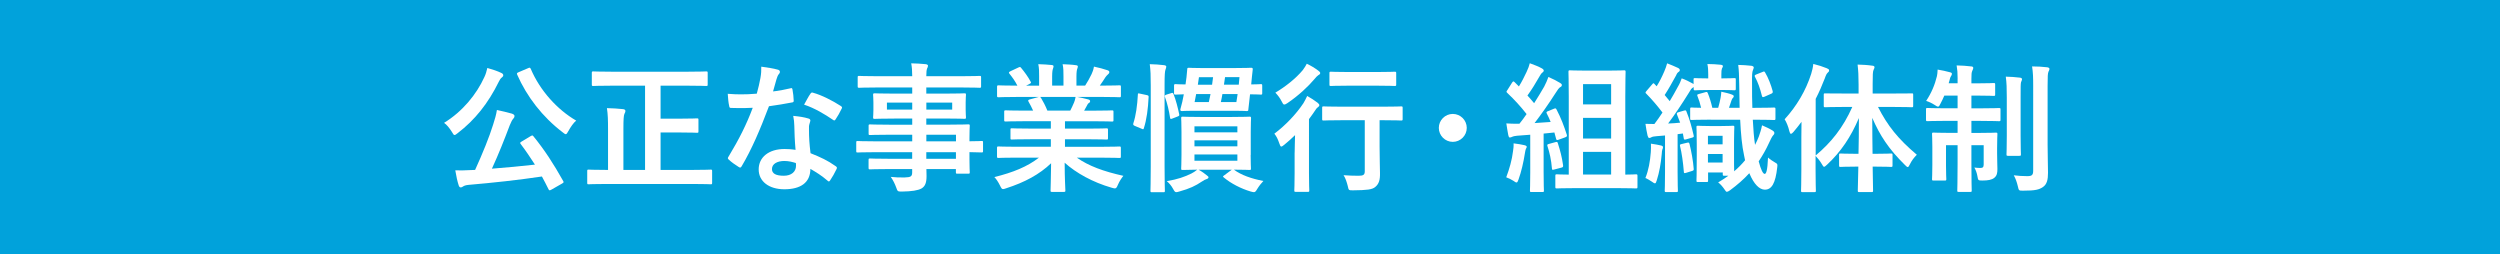 <?xml version="1.0" encoding="utf-8"?>
<!-- Generator: Adobe Illustrator 27.3.1, SVG Export Plug-In . SVG Version: 6.00 Build 0)  -->
<svg version="1.1" id="レイヤー_1" xmlns="http://www.w3.org/2000/svg" xmlns:xlink="http://www.w3.org/1999/xlink" x="0px"
	 y="0px" viewBox="0 0 501 51" style="enable-background:new 0 0 501 51;" xml:space="preserve">
<rect x="0" y="0" width="501" height="51" fill="#333333" stroke="none"/>
<style type="text/css">
	.st0{fill:#01A2DB;stroke:#01A2DB;stroke-miterlimit:10;}
	.st1{fill:#FFFFFF;}
</style>
<g>
	<rect x="0.5" y="0.5" class="st0" width="500" height="50"/>
	<g>
		<path class="st1" d="M97.07,15.44c0.28-0.59,0.42-1.09,0.59-1.82c1.01,0.28,2.02,0.62,2.77,0.98c0.31,0.14,0.42,0.28,0.42,0.48
			c0,0.17-0.06,0.28-0.25,0.42c-0.28,0.2-0.45,0.48-0.64,0.87c-2.13,4.34-4.79,7.67-8.23,10.3c-0.31,0.25-0.5,0.39-0.64,0.39
			c-0.17,0-0.28-0.2-0.53-0.62c-0.48-0.78-1.06-1.48-1.57-1.82C92.68,22.35,95.48,18.94,97.07,15.44z M106.34,27.28
			c0.17-0.08,0.25-0.14,0.34-0.14c0.06,0,0.11,0.06,0.22,0.17c2.27,2.8,4.03,5.52,5.96,8.96c0.14,0.25,0.14,0.31-0.25,0.53l-2.1,1.2
			c-0.36,0.2-0.45,0.2-0.59-0.08c-0.42-0.87-0.87-1.71-1.32-2.55c-4.7,0.7-9.8,1.26-14.73,1.68c-0.56,0.06-0.84,0.17-1.06,0.31
			c-0.2,0.14-0.31,0.2-0.48,0.2c-0.2,0-0.34-0.17-0.42-0.45c-0.25-0.78-0.48-1.79-0.67-2.97c1.06,0.03,2.07,0,3.19-0.06
			c0.25,0,0.53-0.03,0.78-0.03c1.51-3.3,2.86-6.64,3.61-9.07c0.36-1.12,0.62-1.99,0.76-2.94c1.09,0.25,2.04,0.45,3,0.73
			c0.31,0.11,0.53,0.25,0.53,0.48c0,0.2-0.06,0.31-0.22,0.5c-0.25,0.28-0.42,0.59-0.73,1.34c-1.01,2.69-2.24,5.8-3.58,8.71
			c2.86-0.22,5.85-0.5,8.62-0.81c-0.9-1.4-1.82-2.77-2.86-4.14c-0.17-0.22-0.14-0.28,0.22-0.5L106.34,27.28z M105.81,13.67
			c0.36-0.17,0.42-0.14,0.56,0.14c1.85,4.34,5.29,8.15,9.1,10.36c-0.53,0.42-1.12,1.29-1.57,2.1c-0.22,0.42-0.36,0.62-0.53,0.62
			c-0.14,0-0.31-0.14-0.59-0.36c-4.09-3.11-7.2-7.17-9.13-11.56c-0.11-0.31-0.06-0.34,0.28-0.5L105.81,13.67z"/>
		<path class="st1" d="M122.61,17.17c-2.6,0-3.53,0.06-3.7,0.06c-0.28,0-0.31-0.03-0.31-0.31v-2.3c0-0.28,0.03-0.31,0.31-0.31
			c0.17,0,1.09,0.06,3.7,0.06h15.2c2.6,0,3.53-0.06,3.7-0.06c0.28,0,0.31,0.03,0.31,0.31v2.3c0,0.28-0.03,0.31-0.31,0.31
			c-0.17,0-1.09-0.06-3.7-0.06h-5.43v6.61h3.89c2.41,0,3.25-0.06,3.42-0.06c0.25,0,0.28,0.03,0.28,0.31v2.27
			c0,0.28-0.03,0.31-0.28,0.31c-0.17,0-1.01-0.06-3.42-0.06h-3.89v7.5h6.55c2.49,0,3.33-0.06,3.5-0.06c0.25,0,0.28,0.03,0.28,0.31
			v2.32c0,0.28-0.03,0.31-0.28,0.31c-0.17,0-1.01-0.06-3.5-0.06h-17.5c-2.46,0-3.3,0.06-3.47,0.06c-0.25,0-0.28-0.03-0.28-0.31
			v-2.32c0-0.28,0.03-0.31,0.28-0.31c0.17,0,1.01,0.06,3.47,0.06h0.42v-8.12c0-1.93-0.03-2.94-0.22-4.26
			c1.06,0.03,2.24,0.08,3.22,0.2c0.31,0.03,0.48,0.17,0.48,0.34c0,0.25-0.08,0.39-0.2,0.62c-0.14,0.34-0.2,1.04-0.2,3.05v8.18h4.34
			V17.17H122.61z"/>
		<path class="st1" d="M158.39,17.7c0.25-0.08,0.36-0.08,0.42,0.22c0.14,0.7,0.22,1.54,0.25,2.27c0,0.25-0.11,0.31-0.34,0.34
			c-1.51,0.31-2.88,0.5-4.62,0.76c-1.79,4.73-3.44,8.6-5.46,12.01c-0.2,0.36-0.34,0.34-0.64,0.14c-0.64-0.39-1.46-0.98-1.93-1.43
			c-0.25-0.2-0.28-0.34-0.06-0.64c2.1-3.47,3.58-6.41,4.84-9.77c-1.06,0.06-1.93,0.06-2.8,0.06c-0.62,0-0.84,0-1.54-0.03
			c-0.28,0-0.34-0.08-0.39-0.45c-0.14-0.53-0.22-1.46-0.28-2.38c1.15,0.08,1.79,0.11,2.6,0.11c1.09,0,1.93-0.03,3.22-0.14
			c0.34-1.18,0.53-2.13,0.73-3.14c0.17-0.98,0.17-1.4,0.17-2.27c1.2,0.17,2.41,0.34,3.28,0.59c0.28,0.06,0.45,0.22,0.45,0.42
			c0,0.22-0.08,0.36-0.25,0.53c-0.17,0.22-0.28,0.48-0.45,1.04c-0.2,0.67-0.42,1.54-0.67,2.38C156.01,18.21,157.3,17.96,158.39,17.7
			z M159.18,25.21c-0.03-0.76-0.06-1.2-0.22-1.99c1.37,0.14,2.1,0.25,3.05,0.53c0.25,0.06,0.39,0.2,0.39,0.45
			c0,0.06-0.06,0.25-0.17,0.59s-0.14,0.67-0.11,1.15c0,1.65,0.08,2.86,0.31,4.76c2.02,0.81,3.39,1.43,5.04,2.6
			c0.28,0.2,0.31,0.31,0.17,0.59c-0.42,0.87-0.81,1.57-1.29,2.27c-0.17,0.28-0.31,0.25-0.53,0.03c-1.23-1.06-2.27-1.68-3.42-2.35
			c0,2.8-2.02,4.09-5.21,4.09c-3.08,0-5.15-1.57-5.15-3.98c0-2.44,2.02-4.09,5.18-4.09c0.53,0,1.32,0.03,2.21,0.17
			C159.26,28.23,159.21,26.52,159.18,25.21z M157.19,32.26c-1.4,0-2.49,0.56-2.49,1.62c0,0.9,0.78,1.34,2.38,1.34
			c1.51,0,2.44-0.81,2.44-1.99c0-0.25,0-0.39-0.03-0.56C158.81,32.46,158.06,32.26,157.19,32.26z M162.4,18.8
			c0.17-0.28,0.31-0.31,0.59-0.2c1.65,0.45,3.86,1.57,5.49,2.63c0.31,0.2,0.34,0.31,0.14,0.64c-0.28,0.62-0.78,1.48-1.18,2.07
			c-0.17,0.25-0.28,0.25-0.5,0.08c-1.65-1.12-3.67-2.35-5.8-3.05C161.61,20.14,162.03,19.3,162.4,18.8z"/>
		<path class="st1" d="M175.31,30.5c-2.44,0-3.28,0.06-3.44,0.06c-0.25,0-0.28-0.03-0.28-0.31v-1.68c0-0.28,0.03-0.31,0.28-0.31
			c0.17,0,1.01,0.06,3.44,0.06h7.5V27h-4.62c-2.72,0-3.64,0.06-3.81,0.06c-0.28,0-0.31-0.03-0.31-0.28v-1.54
			c0-0.28,0.03-0.31,0.31-0.31c0.17,0,1.09,0.06,3.81,0.06h4.62v-1.23h-3.61c-2.74,0-3.72,0.06-3.89,0.06
			c-0.31,0-0.34-0.03-0.34-0.34c0-0.17,0.06-0.53,0.06-1.46V20.5c0-0.92-0.06-1.29-0.06-1.46c0-0.31,0.03-0.34,0.34-0.34
			c0.17,0,1.15,0.06,3.89,0.06h3.61v-1.23h-7.06c-2.52,0-3.39,0.06-3.56,0.06c-0.28,0-0.31-0.03-0.31-0.31v-1.76
			c0-0.28,0.03-0.31,0.31-0.31c0.17,0,1.04,0.06,3.56,0.06h7.06c0-1.12-0.06-1.79-0.2-2.58c1.04,0.03,1.93,0.06,2.91,0.17
			c0.25,0.03,0.45,0.14,0.45,0.31c0,0.22-0.08,0.36-0.17,0.53c-0.11,0.31-0.17,0.64-0.17,1.57h7.11c2.52,0,3.39-0.06,3.56-0.06
			c0.28,0,0.31,0.03,0.31,0.31v1.76c0,0.28-0.03,0.31-0.31,0.31c-0.17,0-1.04-0.06-3.56-0.06h-7.11v1.23h3.72
			c2.74,0,3.72-0.06,3.92-0.06c0.28,0,0.31,0.03,0.31,0.34c0,0.17-0.06,0.53-0.06,1.46v1.51c0,0.92,0.06,1.29,0.06,1.46
			c0,0.31-0.03,0.34-0.31,0.34c-0.2,0-1.18-0.06-3.92-0.06h-3.72v1.23h4.54c2.74,0,3.72-0.06,3.86-0.06c0.28,0,0.31,0.03,0.31,0.31
			c0,0.17-0.06,0.84-0.06,2.44v0.64c1.65,0,2.3-0.06,2.44-0.06c0.25,0,0.28,0.03,0.28,0.31v1.68c0,0.28-0.03,0.31-0.28,0.31
			c-0.14,0-0.78-0.03-2.44-0.06v1.43c0,1.68,0.06,2.41,0.06,2.58c0,0.28-0.03,0.31-0.31,0.31h-2.16c-0.28,0-0.31-0.03-0.31-0.31
			v-0.62h-5.91c0.03,0.5,0.03,0.98,0.03,1.4c0,1.29-0.25,2.04-1.01,2.49c-0.7,0.39-1.93,0.59-3.95,0.62c-0.84,0-0.84-0.03-1.12-0.81
			c-0.25-0.7-0.62-1.46-1.09-2.13c1.04,0.11,1.79,0.14,2.83,0.11c1.2-0.03,1.46-0.22,1.46-1.04v-0.64h-4.59
			c-2.74,0-3.67,0.06-3.84,0.06c-0.28,0-0.31-0.03-0.31-0.34V32.1c0-0.31,0.03-0.34,0.31-0.34c0.17,0,1.09,0.06,3.84,0.06h4.59V30.5
			H175.31z M182.81,21.96v-1.4h-5.07v1.4H182.81z M190.82,20.56h-5.18v1.4h5.18V20.56z M185.64,27v1.32h5.94V27H185.64z
			 M191.57,31.82V30.5h-5.94v1.32H191.57z"/>
		<path class="st1" d="M203.67,31.59c-2.52,0-3.36,0.06-3.53,0.06c-0.31,0-0.34-0.03-0.34-0.31v-1.65c0-0.31,0.03-0.34,0.34-0.34
			c0.17,0,1.01,0.06,3.53,0.06h6.92V27.9h-3.95c-2.72,0-3.7,0.06-3.86,0.06c-0.28,0-0.28-0.03-0.28-0.31v-1.6
			c0-0.31,0-0.34,0.28-0.34c0.17,0,1.15,0.06,3.86,0.06h3.95v-1.48h-5.26c-2.69,0-3.58,0.06-3.75,0.06c-0.31,0-0.34-0.03-0.34-0.28
			v-1.65c0-0.28,0.03-0.31,0.34-0.31c0.17,0,1.06,0.06,3.75,0.06h1.71c-0.31-0.67-0.59-1.23-0.9-1.76c-0.14-0.25-0.17-0.36,0.2-0.48
			l1.82-0.5h-4.48c-2.52,0-3.36,0.06-3.53,0.06c-0.31,0-0.34-0.03-0.34-0.31v-1.74c0-0.31,0.03-0.34,0.34-0.34
			c0.17,0,1.01,0.06,3.53,0.06h0.2c-0.45-0.9-0.95-1.6-1.6-2.41c-0.17-0.2-0.11-0.31,0.22-0.48l1.62-0.76
			c0.28-0.14,0.36-0.11,0.53,0.11c0.67,0.81,1.37,1.76,1.88,2.72c0.14,0.25,0.14,0.28-0.22,0.48l-0.67,0.34h2.6V15.3
			c0-0.98,0-1.65-0.17-2.44c0.87,0.03,1.96,0.08,2.72,0.17c0.22,0.03,0.34,0.11,0.34,0.25c0,0.17-0.06,0.31-0.11,0.48
			c-0.08,0.2-0.17,0.62-0.17,1.54v1.85h2.27v-1.82c0-1.01,0-1.68-0.17-2.46c0.84,0.03,1.93,0.08,2.69,0.2
			c0.25,0.03,0.36,0.11,0.36,0.25c0,0.14-0.06,0.31-0.11,0.45c-0.08,0.2-0.17,0.62-0.17,1.54v1.85h1.74c0.5-0.78,0.9-1.48,1.29-2.3
			c0.2-0.42,0.36-0.84,0.48-1.51c0.98,0.2,1.96,0.48,2.72,0.73c0.25,0.08,0.36,0.22,0.36,0.36c0,0.22-0.11,0.34-0.28,0.48
			c-0.2,0.17-0.34,0.34-0.48,0.53c-0.36,0.59-0.76,1.15-1.15,1.71h0.39c2.52,0,3.36-0.06,3.53-0.06c0.28,0,0.31,0.03,0.31,0.34v1.74
			c0,0.28-0.03,0.31-0.31,0.31c-0.17,0-1.01-0.06-3.53-0.06h-4.9c0.73,0.14,1.37,0.28,2.21,0.5c0.22,0.06,0.36,0.17,0.36,0.34
			c0,0.2-0.14,0.34-0.31,0.42c-0.14,0.08-0.28,0.39-0.39,0.59l-0.5,0.9h1.82c2.69,0,3.58-0.06,3.75-0.06c0.28,0,0.31,0.03,0.31,0.31
			v1.65c0,0.25-0.03,0.28-0.31,0.28c-0.17,0-1.06-0.06-3.75-0.06h-5.66v1.48h4.45c2.74,0,3.7-0.06,3.86-0.06
			c0.28,0,0.31,0.03,0.31,0.34v1.6c0,0.28-0.03,0.31-0.31,0.31c-0.17,0-1.12-0.06-3.86-0.06h-4.45v1.51h7.36
			c2.52,0,3.36-0.06,3.53-0.06c0.28,0,0.31,0.03,0.31,0.34v1.65c0,0.28-0.03,0.31-0.31,0.31c-0.17,0-1.01-0.06-3.53-0.06h-4.98
			c2.35,1.65,5.29,2.74,9.32,3.64c-0.36,0.45-0.76,1.04-1.09,1.79c-0.22,0.53-0.34,0.73-0.62,0.73c-0.14,0-0.34-0.06-0.64-0.14
			c-3.78-1.09-7.11-2.94-9.41-5.01c0,3.33,0.14,5.07,0.14,5.54c0,0.28-0.03,0.31-0.31,0.31h-2.38c-0.25,0-0.28-0.03-0.28-0.31
			c0-0.48,0.08-2.1,0.11-5.43c-2.35,2.24-5.26,3.81-8.99,5.01c-0.31,0.11-0.5,0.17-0.64,0.17c-0.25,0-0.36-0.2-0.62-0.73
			c-0.36-0.73-0.76-1.32-1.12-1.68c3.72-0.92,6.58-2.07,8.93-3.89H203.67z M214.48,22.16c0.25-0.48,0.48-0.95,0.76-1.62
			c0.14-0.31,0.2-0.59,0.31-1.12h-7.14c0.08,0.03,0.14,0.11,0.22,0.22c0.42,0.7,0.87,1.54,1.26,2.52H214.48z"/>
		<path class="st1" d="M229.79,19.05c0.36,0.08,0.42,0.14,0.39,0.45c-0.11,2.3-0.39,4.45-0.95,6.19c-0.08,0.28-0.14,0.25-0.45,0.11
			l-1.34-0.56c-0.36-0.14-0.39-0.28-0.31-0.56c0.5-1.51,0.78-3.5,0.9-5.74c0-0.28,0.06-0.25,0.45-0.17L229.79,19.05z M230.61,17.09
			c0-1.99-0.03-2.88-0.2-4.23c1.04,0.03,1.93,0.08,2.86,0.2c0.28,0.03,0.45,0.14,0.45,0.28c0,0.2-0.06,0.36-0.14,0.56
			c-0.14,0.36-0.2,1.06-0.2,3.11v16.27c0,3.16,0.06,4.76,0.06,4.93c0,0.28-0.03,0.31-0.28,0.31h-2.3c-0.28,0-0.31-0.03-0.31-0.31
			c0-0.17,0.06-1.76,0.06-4.9V17.09z M234.67,18.68c0.31-0.11,0.36-0.11,0.48,0.11c0.5,1.23,0.92,2.91,1.15,4.06
			c0.06,0.28,0.06,0.36-0.31,0.5l-1.01,0.39c-0.36,0.14-0.45,0.17-0.5-0.17c-0.2-1.32-0.56-2.88-1.01-4.09
			c-0.11-0.31-0.06-0.39,0.31-0.53L234.67,18.68z M250.63,31.03c0,1.76,0.06,2.55,0.06,2.72c0,0.28-0.03,0.31-0.31,0.31
			c-0.2,0-0.98-0.06-3.11-0.06c1.48,1.09,3.47,1.79,5.91,2.27c-0.34,0.34-0.9,1.04-1.23,1.6c-0.28,0.48-0.42,0.64-0.67,0.64
			c-0.17,0-0.36-0.06-0.67-0.14c-1.9-0.56-3.92-1.6-5.32-2.77c-0.11-0.08-0.2-0.17-0.2-0.22c0-0.06,0.08-0.14,0.25-0.25l1.51-1.12
			h-6.66c0.73,0.39,1.26,0.81,1.68,1.15c0.22,0.17,0.31,0.25,0.31,0.36c0,0.2-0.14,0.28-0.36,0.36c-0.25,0.08-0.56,0.22-1.01,0.53
			c-1.2,0.81-2.41,1.4-4.45,1.96c-0.28,0.08-0.48,0.14-0.64,0.14c-0.25,0-0.36-0.17-0.64-0.67c-0.31-0.59-0.81-1.18-1.26-1.54
			c2.18-0.36,3.61-0.87,4.96-1.54c0.34-0.17,0.78-0.45,1.15-0.76c-1.99,0.03-2.77,0.06-2.91,0.06c-0.28,0-0.31-0.03-0.31-0.31
			c0-0.2,0.06-0.95,0.06-2.72v-4.59c0-1.82-0.06-2.55-0.06-2.72c0-0.31,0.03-0.34,0.31-0.34c0.17,0,1.06,0.06,3.58,0.06h6.24
			c2.52,0,3.36-0.06,3.56-0.06c0.28,0,0.31,0.03,0.31,0.34c0,0.17-0.06,0.9-0.06,2.72V31.03z M247.27,13.64
			c2.46,0,3.28-0.06,3.44-0.06c0.28,0,0.36,0.08,0.34,0.34c-0.14,1.01-0.2,2.02-0.31,3c1.2,0,1.76-0.06,1.9-0.06
			c0.28,0,0.31,0.03,0.31,0.34v1.48c0,0.25-0.03,0.28-0.31,0.28c-0.14,0-0.76-0.06-2.13-0.06l-0.34,3.02c0,0.28-0.06,0.34-0.36,0.34
			c-0.14,0-0.62-0.06-2.27-0.06h-8.46c-1.57,0-2.02,0.06-2.18,0.06c-0.31,0-0.36-0.06-0.36-0.34c0.28-1.01,0.53-1.99,0.7-3.02
			c-1.01,0.03-1.48,0.06-1.62,0.06c-0.31,0-0.34-0.03-0.34-0.28V17.2c0-0.31,0.03-0.34,0.34-0.34c0.17,0,0.7,0.06,1.96,0.06
			c0.14-0.98,0.28-1.99,0.34-3c0-0.28,0.06-0.34,0.34-0.34c0.17,0,0.78,0.06,2.77,0.06H247.27z M239.37,25.32v1.2h8.6v-1.2H239.37z
			 M247.97,29.32v-1.2h-8.6v1.2H247.97z M247.97,30.95h-8.6v1.26h8.6V30.95z M242.25,20.45l0.34-1.6h-2.88l-0.31,1.6H242.25z
			 M242.9,16.98c0.08-0.5,0.14-1.01,0.2-1.51h-2.83l-0.22,1.51H242.9z M248.02,18.85h-3.05c-0.08,0.53-0.2,1.06-0.31,1.6h3.11
			L248.02,18.85z M245.5,15.46l-0.22,1.51h2.97l0.14-1.51H245.5z"/>
		<path class="st1" d="M259.45,30.58c0-0.98,0.06-2.38,0.08-3.5c-0.7,0.67-1.4,1.32-2.16,1.93c-0.28,0.22-0.45,0.36-0.59,0.36
			c-0.17,0-0.25-0.17-0.39-0.59c-0.28-0.81-0.53-1.4-1.01-1.99c2.24-1.68,4.37-3.92,5.82-6.1c0.25-0.42,0.53-0.95,0.76-1.46
			c0.78,0.45,1.46,0.87,2.1,1.37c0.25,0.22,0.34,0.34,0.34,0.5c0,0.11-0.08,0.22-0.2,0.31c-0.17,0.11-0.39,0.31-0.59,0.64
			c-0.42,0.62-0.84,1.23-1.29,1.82V34.7c0,2.24,0.06,3.3,0.06,3.44c0,0.28-0.03,0.31-0.31,0.31h-2.38c-0.28,0-0.31-0.03-0.31-0.31
			c0-0.17,0.06-1.2,0.06-3.44V30.58z M264.18,14.15c0.25,0.2,0.39,0.31,0.39,0.5s-0.17,0.31-0.42,0.45
			c-0.2,0.14-0.42,0.36-0.76,0.78c-1.2,1.43-3.22,3.33-5.4,4.79c-0.28,0.2-0.48,0.28-0.62,0.28c-0.2,0-0.31-0.2-0.53-0.64
			c-0.34-0.67-0.76-1.23-1.26-1.74c2.02-1.2,4.09-2.83,5.49-4.51c0.36-0.48,0.62-0.9,0.81-1.29
			C262.81,13.22,263.42,13.59,264.18,14.15z M269.05,24.09c-2.66,0-3.58,0.06-3.78,0.06c-0.28,0-0.31-0.03-0.31-0.31v-2.21
			c0-0.28,0.03-0.31,0.31-0.31c0.2,0,1.12,0.06,3.78,0.06h8.01c2.66,0,3.58-0.06,3.72-0.06c0.28,0,0.31,0.03,0.31,0.31v2.21
			c0,0.28-0.03,0.31-0.31,0.31c-0.14,0-1.06-0.06-3.72-0.06h-0.59v5.29c0,2.49,0.08,4.06,0.08,5.29c0.03,1.37-0.2,2.18-0.95,2.8
			c-0.62,0.53-1.68,0.64-4.42,0.67c-0.9,0-0.9,0.03-1.09-0.87c-0.2-0.78-0.45-1.57-0.84-2.16c1.15,0.08,1.99,0.11,3.02,0.11
			c0.95,0,1.23-0.2,1.23-0.9V24.09H269.05z M270.17,17.17c-2.46,0-3.3,0.06-3.44,0.06c-0.28,0-0.31-0.03-0.31-0.31v-2.24
			c0-0.28,0.03-0.31,0.31-0.31c0.14,0,0.98,0.06,3.44,0.06h5.82c2.49,0,3.3-0.06,3.47-0.06c0.31,0,0.34,0.03,0.34,0.31v2.24
			c0,0.28-0.03,0.31-0.34,0.31c-0.17,0-0.98-0.06-3.47-0.06H270.17z"/>
		<path class="st1" d="M293.94,25.63c0,1.54-1.26,2.8-2.8,2.8s-2.8-1.26-2.8-2.8s1.26-2.8,2.8-2.8S293.94,24.09,293.94,25.63z"/>
		<path class="st1" d="M303.21,30.3c0.08-0.56,0.14-0.95,0.11-1.57c0.84,0.11,1.62,0.22,2.16,0.36c0.34,0.08,0.48,0.2,0.48,0.34
			c0,0.14-0.08,0.25-0.17,0.39c-0.08,0.14-0.14,0.56-0.22,1.01c-0.25,1.62-0.7,3.61-1.26,5.15c-0.14,0.42-0.25,0.59-0.39,0.59
			c-0.14,0-0.34-0.11-0.64-0.34c-0.39-0.25-1.01-0.56-1.43-0.7C302.51,33.75,302.99,32.1,303.21,30.3z M311.41,21.79
			c0.34-0.14,0.39-0.08,0.53,0.17c0.87,1.65,1.51,3.36,2.04,5.01c0.11,0.31,0.03,0.42-0.34,0.56l-1.32,0.48
			c-0.31,0.11-0.42,0.06-0.48-0.2l-0.34-1.26c-0.7,0.06-1.43,0.14-2.16,0.22v7.73c0,2.58,0.06,3.53,0.06,3.67
			c0,0.28-0.03,0.31-0.31,0.31h-2.18c-0.28,0-0.31-0.03-0.31-0.31c0-0.17,0.06-1.09,0.06-3.67V27c-0.92,0.08-1.79,0.14-2.63,0.2
			c-0.48,0.03-0.84,0.14-1.01,0.22c-0.11,0.06-0.28,0.14-0.45,0.14s-0.25-0.2-0.31-0.48c-0.14-0.67-0.25-1.46-0.39-2.35
			c0.81,0.06,1.57,0.08,2.24,0.06h0.39c0.5-0.62,0.98-1.26,1.43-1.93c-1.15-1.48-2.46-2.91-3.86-4.23
			c-0.11-0.11-0.17-0.17-0.17-0.25s0.08-0.2,0.2-0.36l0.92-1.46c0.11-0.17,0.2-0.25,0.28-0.25c0.06,0,0.14,0.06,0.25,0.17l0.84,0.84
			c0.59-0.95,1.04-1.85,1.54-2.91c0.36-0.76,0.5-1.2,0.64-1.74c0.78,0.28,1.79,0.67,2.44,1.04c0.28,0.17,0.36,0.31,0.36,0.45
			s-0.11,0.25-0.25,0.36c-0.22,0.17-0.34,0.31-0.53,0.67c-0.9,1.57-1.6,2.72-2.49,3.95c0.45,0.5,0.92,1.01,1.34,1.54
			c0.7-1.09,1.37-2.21,2.02-3.33c0.34-0.62,0.62-1.32,0.84-1.93c0.92,0.39,1.71,0.81,2.35,1.2c0.25,0.14,0.34,0.25,0.34,0.42
			c0,0.2-0.08,0.31-0.31,0.42c-0.28,0.17-0.5,0.48-0.92,1.15c-1.43,2.24-2.94,4.37-4.23,6.05l3.22-0.22
			c-0.22-0.59-0.5-1.15-0.78-1.71c-0.11-0.25-0.08-0.34,0.31-0.48L311.41,21.79z M311.72,28.48c0.34-0.08,0.39-0.06,0.48,0.25
			c0.45,1.4,0.81,2.74,1.04,4.37c0.03,0.31,0,0.42-0.36,0.5l-1.37,0.36c-0.42,0.11-0.48,0.11-0.5-0.17
			c-0.14-1.79-0.48-3.22-0.9-4.51c-0.11-0.31,0-0.36,0.34-0.45L311.72,28.48z M315.81,37.7c-2.69,0-3.61,0.06-3.78,0.06
			c-0.31,0-0.34-0.03-0.34-0.31v-2.18c0-0.31,0.03-0.34,0.34-0.34c0.14,0,0.73,0.06,2.35,0.06v-15.6c0-3.19-0.06-4.79-0.06-4.96
			c0-0.31,0.03-0.34,0.31-0.34c0.17,0,0.95,0.06,3.19,0.06h4.42c2.27,0,3.03-0.06,3.19-0.06c0.31,0,0.34,0.03,0.34,0.34
			c0,0.17-0.06,1.79-0.06,4.96v15.6c1.4,0,1.96-0.06,2.1-0.06c0.31,0,0.34,0.03,0.34,0.34v2.18c0,0.28-0.03,0.31-0.34,0.31
			c-0.17,0-1.06-0.06-3.75-0.06H315.81z M317.24,16.86v4.06h5.63v-4.06H317.24z M322.87,27.76v-4.14h-5.63v4.14H322.87z
			 M322.87,34.98v-4.54h-5.63v4.54H322.87z"/>
		<path class="st1" d="M330.82,30.5c0.03-0.53,0.06-1.04,0.03-1.71c0.78,0.11,1.54,0.25,1.99,0.36c0.34,0.08,0.42,0.2,0.42,0.34
			s0,0.25-0.11,0.42c-0.08,0.17-0.11,0.53-0.14,0.98c-0.17,1.88-0.48,3.64-0.98,5.21c-0.14,0.45-0.22,0.64-0.36,0.64
			s-0.34-0.11-0.64-0.34c-0.39-0.28-1.01-0.62-1.29-0.73C330.37,34.11,330.68,32.35,330.82,30.5z M342.38,18.04
			c-1.9,0-2.49,0.06-2.66,0.06c-0.28,0-0.31-0.03-0.31-0.34v-0.31l-0.17,0.11c-0.28,0.17-0.42,0.39-0.81,1.06
			c-1.46,2.35-2.8,4.34-4.14,6.13c0.81-0.03,1.6-0.08,2.41-0.17c-0.2-0.53-0.39-1.06-0.62-1.6c-0.08-0.31-0.08-0.39,0.31-0.5
			l1.06-0.31c0.34-0.08,0.42-0.08,0.5,0.14c0.7,1.71,1.09,3.25,1.46,4.82c0.06,0.28,0.03,0.36-0.31,0.45l-1.18,0.34
			c-0.36,0.11-0.48,0.06-0.5-0.22l-0.17-0.95c-0.36,0.06-0.73,0.11-1.06,0.14v7.62c0,2.58,0.06,3.53,0.06,3.67
			c0,0.28-0.03,0.31-0.31,0.31h-2.02c-0.28,0-0.31-0.03-0.31-0.31c0-0.17,0.06-1.09,0.06-3.67v-7.36c-0.53,0.06-1.09,0.11-1.68,0.14
			c-0.5,0.03-0.9,0.11-1.06,0.22c-0.14,0.08-0.25,0.14-0.45,0.14c-0.11,0-0.22-0.17-0.31-0.48c-0.17-0.73-0.31-1.54-0.42-2.35
			c0.67,0.03,1.23,0.03,1.79,0.03c0.56-0.76,1.12-1.51,1.62-2.3c-1.01-1.32-2.04-2.55-3.25-3.78c-0.22-0.17-0.2-0.25,0.06-0.56
			l1.15-1.34c0.22-0.25,0.25-0.25,0.45-0.03l0.42,0.45c0.53-0.84,1.04-1.82,1.54-3c0.25-0.59,0.42-1.06,0.56-1.6
			c0.76,0.31,1.51,0.59,2.18,0.92c0.28,0.14,0.36,0.28,0.36,0.45s-0.11,0.28-0.25,0.36c-0.2,0.14-0.34,0.31-0.48,0.67
			c-0.81,1.46-1.48,2.69-2.3,3.95l1.01,1.23c0.59-0.95,1.09-1.9,1.62-2.86c0.34-0.56,0.59-1.15,0.78-1.71
			c0.78,0.28,1.51,0.64,2.16,1.01c0.08,0.06,0.17,0.08,0.22,0.14v-0.92c0-0.25,0.03-0.28,0.31-0.28c0.17,0,0.76,0.06,2.63,0.06V14.9
			c0-0.78-0.03-1.43-0.17-2.07c1.04,0,1.71,0.06,2.63,0.14c0.31,0.03,0.48,0.14,0.48,0.25c0,0.2-0.11,0.34-0.2,0.53
			c-0.08,0.22-0.11,0.56-0.11,1.15v0.81c1.85,0,2.41-0.06,2.58-0.06c0.28,0,0.31,0.03,0.31,0.28v1.82c0,0.31-0.03,0.34-0.31,0.34
			c-0.17,0-0.73-0.06-2.66-0.06H342.38z M338.1,28.6c0.34-0.08,0.39-0.03,0.48,0.25c0.34,1.32,0.73,3.42,0.84,4.98
			c0.03,0.31-0.06,0.34-0.39,0.45l-1.09,0.34c-0.45,0.14-0.48,0.11-0.5-0.22c-0.14-1.76-0.42-3.81-0.76-5.12
			c-0.06-0.31,0-0.34,0.34-0.42L338.1,28.6z M342.86,23.98c-2.72,0-3.67,0.06-3.84,0.06c-0.28,0-0.31-0.03-0.31-0.31v-1.85
			c0-0.31,0.03-0.34,0.31-0.34c0.11,0,0.64,0.06,1.88,0.06c-0.17-0.78-0.48-1.74-0.73-2.35c-0.11-0.28-0.06-0.31,0.31-0.42
			l1.29-0.36c0.31-0.08,0.36-0.06,0.48,0.22c0.31,0.73,0.67,1.9,0.9,2.91h1.18c0.2-0.67,0.36-1.4,0.48-2.02
			c0.06-0.34,0.11-0.7,0.14-1.2c0.81,0.17,1.62,0.36,2.18,0.59c0.17,0.08,0.31,0.14,0.31,0.31c0,0.2-0.08,0.25-0.17,0.34
			c-0.11,0.11-0.2,0.25-0.28,0.5l-0.5,1.48h2.13l-0.08-4.7c-0.03-1.88-0.06-2.72-0.2-3.89c1.04,0.03,1.62,0.06,2.63,0.17
			c0.25,0.03,0.48,0.17,0.48,0.31c0,0.22-0.11,0.39-0.17,0.59c-0.14,0.34-0.2,0.84-0.17,2.74c0,1.74,0,3.33,0.06,4.79h0.48
			c2.72,0,3.67-0.06,3.81-0.06c0.31,0,0.34,0.03,0.34,0.34v1.85c0,0.28-0.03,0.31-0.34,0.31c-0.14,0-1.09-0.06-3.81-0.06h-0.39
			c0.11,1.93,0.22,3.61,0.45,5.04c0.28-0.53,0.53-1.09,0.76-1.68c0.25-0.7,0.48-1.4,0.64-2.24c0.73,0.31,1.57,0.7,2.13,1.06
			c0.25,0.17,0.34,0.31,0.34,0.48c0,0.22-0.11,0.34-0.31,0.56c-0.17,0.2-0.48,0.81-0.73,1.37c-0.64,1.4-1.34,2.63-2.1,3.75
			c0.45,1.71,0.87,2.52,1.2,2.52c0.31,0,0.56-0.67,0.67-3.28c0.39,0.36,0.95,0.73,1.43,1.01c0.5,0.25,0.48,0.36,0.42,0.92
			c-0.36,3.33-1.15,4.51-2.49,4.51c-1.06,0-2.18-1.06-3.11-3.3c-1.12,1.23-2.41,2.35-3.86,3.42c-0.31,0.22-0.5,0.31-0.64,0.31
			c-0.14,0-0.25-0.14-0.45-0.45c-0.34-0.5-0.81-1.09-1.29-1.43c0.73-0.45,1.43-0.87,2.04-1.34h-0.81c-0.28,0-0.31-0.03-0.31-0.31
			v-0.34h-2.94v1.6c0,0.28-0.03,0.31-0.31,0.31h-1.71c-0.28,0-0.31-0.03-0.31-0.31c0-0.17,0.06-0.92,0.06-5.01v-2.21
			c0-2.44-0.06-3.25-0.06-3.44c0-0.28,0.03-0.31,0.31-0.31c0.2,0,0.73,0.06,2.41,0.06h2.21c1.65,0,2.18-0.06,2.35-0.06
			c0.28,0,0.31,0.03,0.31,0.31c0,0.17-0.06,0.95-0.06,2.74v2.52c0,1.9,0,2.97,0.03,3.56c0.81-0.7,1.54-1.43,2.18-2.21l-0.2-0.98
			c-0.42-1.9-0.64-4.28-0.78-7.14H342.86z M342.27,28.93h2.94v-1.71h-2.94V28.93z M345.21,32.57v-1.71h-2.94v1.71H345.21z
			 M353.61,19.38c-0.34,0.14-0.45,0.14-0.53-0.2c-0.36-1.46-0.81-2.74-1.37-3.75c-0.14-0.25-0.11-0.36,0.22-0.5l1.26-0.5
			c0.34-0.14,0.36-0.17,0.53,0.08c0.67,1.12,1.2,2.55,1.51,3.7c0.08,0.28,0.03,0.45-0.25,0.56L353.61,19.38z"/>
		<path class="st1" d="M369.63,21.43c-2.74,0-3.67,0.06-3.84,0.06c-0.28,0-0.31-0.03-0.31-0.31v-2.16c0-0.31,0.03-0.31,0.31-0.31
			c0.17,0,1.09,0.03,3.84,0.03h2.83v-1.82c0-1.79-0.06-2.77-0.2-3.98c1.01,0.03,1.99,0.08,2.94,0.22c0.28,0,0.45,0.14,0.45,0.28
			c0,0.22-0.11,0.39-0.2,0.59c-0.14,0.34-0.17,0.92-0.17,2.83v1.88h3.98c2.72,0,3.67-0.03,3.86-0.03c0.25,0,0.28,0,0.28,0.31v2.16
			c0,0.28-0.03,0.31-0.28,0.31c-0.2,0-1.15-0.06-3.86-0.06h-2.91c1.93,3.78,4,6.38,7.78,9.58c-0.59,0.59-1.04,1.2-1.37,1.88
			c-0.2,0.39-0.31,0.59-0.45,0.59c-0.14,0-0.31-0.17-0.59-0.45c-3.22-3.16-5.01-5.91-6.52-9.41c0,2.52,0.03,5.01,0.06,7.2h0.64
			c2.18,0,2.88-0.06,3.05-0.06c0.28,0,0.31,0.03,0.31,0.31v2.04c0,0.31-0.03,0.34-0.31,0.34c-0.17,0-0.87-0.06-3.05-0.06h-0.62
			c0.03,2.66,0.08,4.51,0.08,4.79c0,0.28-0.03,0.31-0.31,0.31h-2.41c-0.31,0-0.34-0.03-0.34-0.31c0-0.28,0.06-2.16,0.11-4.79h-0.5
			c-2.18,0-2.88,0.06-3.05,0.06c-0.28,0-0.31-0.03-0.31-0.34v-2.04c0-0.28,0.03-0.31,0.31-0.31c0.17,0,0.87,0.06,3.05,0.06h0.53
			c0.06-2.18,0.08-4.68,0.08-7.17c-1.6,3.78-3.61,6.78-6.38,9.35c-0.28,0.25-0.45,0.42-0.59,0.42c-0.14,0-0.25-0.17-0.45-0.53
			c-0.39-0.67-0.84-1.2-1.26-1.65v2.69c0,2.74,0.06,4.12,0.06,4.26c0,0.28-0.03,0.31-0.31,0.31h-2.38c-0.25,0-0.28-0.03-0.28-0.31
			c0-0.17,0.06-1.51,0.06-4.26v-6.36c0-0.92,0-2.04,0.03-3.16c-0.53,0.7-1.06,1.4-1.62,2.04c-0.2,0.22-0.36,0.36-0.5,0.36
			c-0.14,0-0.22-0.17-0.31-0.5c-0.2-0.9-0.59-1.85-0.95-2.41c2.41-2.63,4.26-5.77,5.32-9.1c0.2-0.67,0.36-1.29,0.42-1.99
			c1.01,0.25,1.9,0.53,2.72,0.87c0.31,0.14,0.45,0.22,0.45,0.42c0,0.2-0.08,0.31-0.31,0.5c-0.17,0.17-0.31,0.39-0.56,1.12
			c-0.53,1.37-1.12,2.74-1.82,4.09v11.34c3.11-2.6,5.49-5.57,7.34-9.72H369.63z"/>
		<path class="st1" d="M392.31,15.77c0-1.2-0.06-1.79-0.2-2.66c1.06,0.03,2.02,0.08,2.91,0.2c0.25,0,0.42,0.11,0.42,0.28
			c0,0.22-0.11,0.39-0.2,0.62c-0.14,0.31-0.17,0.64-0.17,1.54v0.95h1.34c2.21,0,2.94-0.06,3.11-0.06c0.28,0,0.31,0.03,0.31,0.31
			v1.96c0,0.28-0.03,0.31-0.31,0.31c-0.17,0-0.9-0.06-3.11-0.06h-1.34v2.55h1.88c2.6,0,3.47-0.06,3.64-0.06
			c0.28,0,0.31,0.03,0.31,0.31v1.99c0,0.31-0.03,0.34-0.31,0.34c-0.17,0-1.04-0.06-3.64-0.06h-1.88v2.41h1.46
			c2.44,0,3.25-0.06,3.44-0.06c0.28,0,0.31,0.03,0.31,0.31c0,0.17-0.06,1.04-0.06,2.83v0.98c0,1.57,0.06,2.41,0.06,3.16
			c0,0.78-0.08,1.34-0.64,1.79c-0.48,0.39-1.26,0.53-2.35,0.53c-0.87,0-0.87-0.03-1.01-0.84c-0.11-0.64-0.31-1.23-0.62-1.76
			c0.5,0.06,0.9,0.08,1.23,0.08c0.45,0,0.64-0.17,0.64-0.7V29.1h-2.46v3.7c0,3.44,0.06,5.21,0.06,5.38c0,0.25-0.03,0.28-0.31,0.28
			h-2.27c-0.28,0-0.31-0.03-0.31-0.28c0-0.2,0.06-1.9,0.06-5.35V29.1h-2.32v4.14c0,1.68,0.06,2.46,0.06,2.63
			c0,0.28-0.03,0.31-0.31,0.31h-2.24c-0.28,0-0.31-0.03-0.31-0.31c0-0.2,0.06-0.95,0.06-2.77v-3.67c0-1.68-0.06-2.35-0.06-2.55
			c0-0.28,0.03-0.31,0.31-0.31c0.2,0,1.04,0.06,3.47,0.06h1.34v-2.41h-2.35c-2.6,0-3.5,0.06-3.67,0.06c-0.28,0-0.31-0.03-0.31-0.34
			v-1.99c0-0.28,0.03-0.31,0.31-0.31c0.17,0,1.06,0.06,3.67,0.06h2.35v-2.55h-2.66c-0.25,0.59-0.5,1.12-0.76,1.6
			c-0.2,0.42-0.31,0.62-0.5,0.62c-0.14,0-0.34-0.11-0.67-0.34c-0.56-0.36-1.15-0.64-1.71-0.81c1.06-1.6,1.74-3.22,2.16-4.96
			c0.08-0.31,0.11-0.76,0.14-1.32c0.87,0.14,1.74,0.34,2.44,0.53c0.34,0.08,0.42,0.17,0.42,0.34s-0.08,0.31-0.2,0.48
			s-0.17,0.34-0.28,0.81l-0.17,0.59h1.79V15.77z M402.16,19.5c0-1.85-0.03-2.83-0.2-4.14c0.98,0.03,1.88,0.08,2.83,0.2
			c0.28,0.03,0.42,0.14,0.42,0.31c0,0.22-0.14,0.42-0.2,0.62c-0.08,0.39-0.08,0.95-0.08,3v7.73c0,2.38,0.06,3.53,0.06,3.7
			c0,0.28-0.03,0.31-0.34,0.31h-2.24c-0.28,0-0.31-0.03-0.31-0.31c0-0.17,0.06-1.32,0.06-3.7V19.5z M410.34,29.02
			c0,1.96,0.08,4.2,0.08,5.6c0,1.37-0.2,2.3-1.01,2.86c-0.78,0.53-1.54,0.73-4,0.73c-0.84,0-0.84,0-1.04-0.9
			c-0.2-0.84-0.45-1.54-0.81-2.18c1.01,0.11,1.68,0.17,2.69,0.17c0.92,0,1.2-0.2,1.2-1.09V17.26c0-1.79-0.03-2.69-0.22-3.95
			c1.04,0,2.04,0.06,3,0.17c0.31,0.03,0.48,0.17,0.48,0.31c0,0.25-0.11,0.39-0.2,0.59c-0.14,0.34-0.17,0.92-0.17,2.83V29.02z"/>
	</g>
</g>
</svg>
